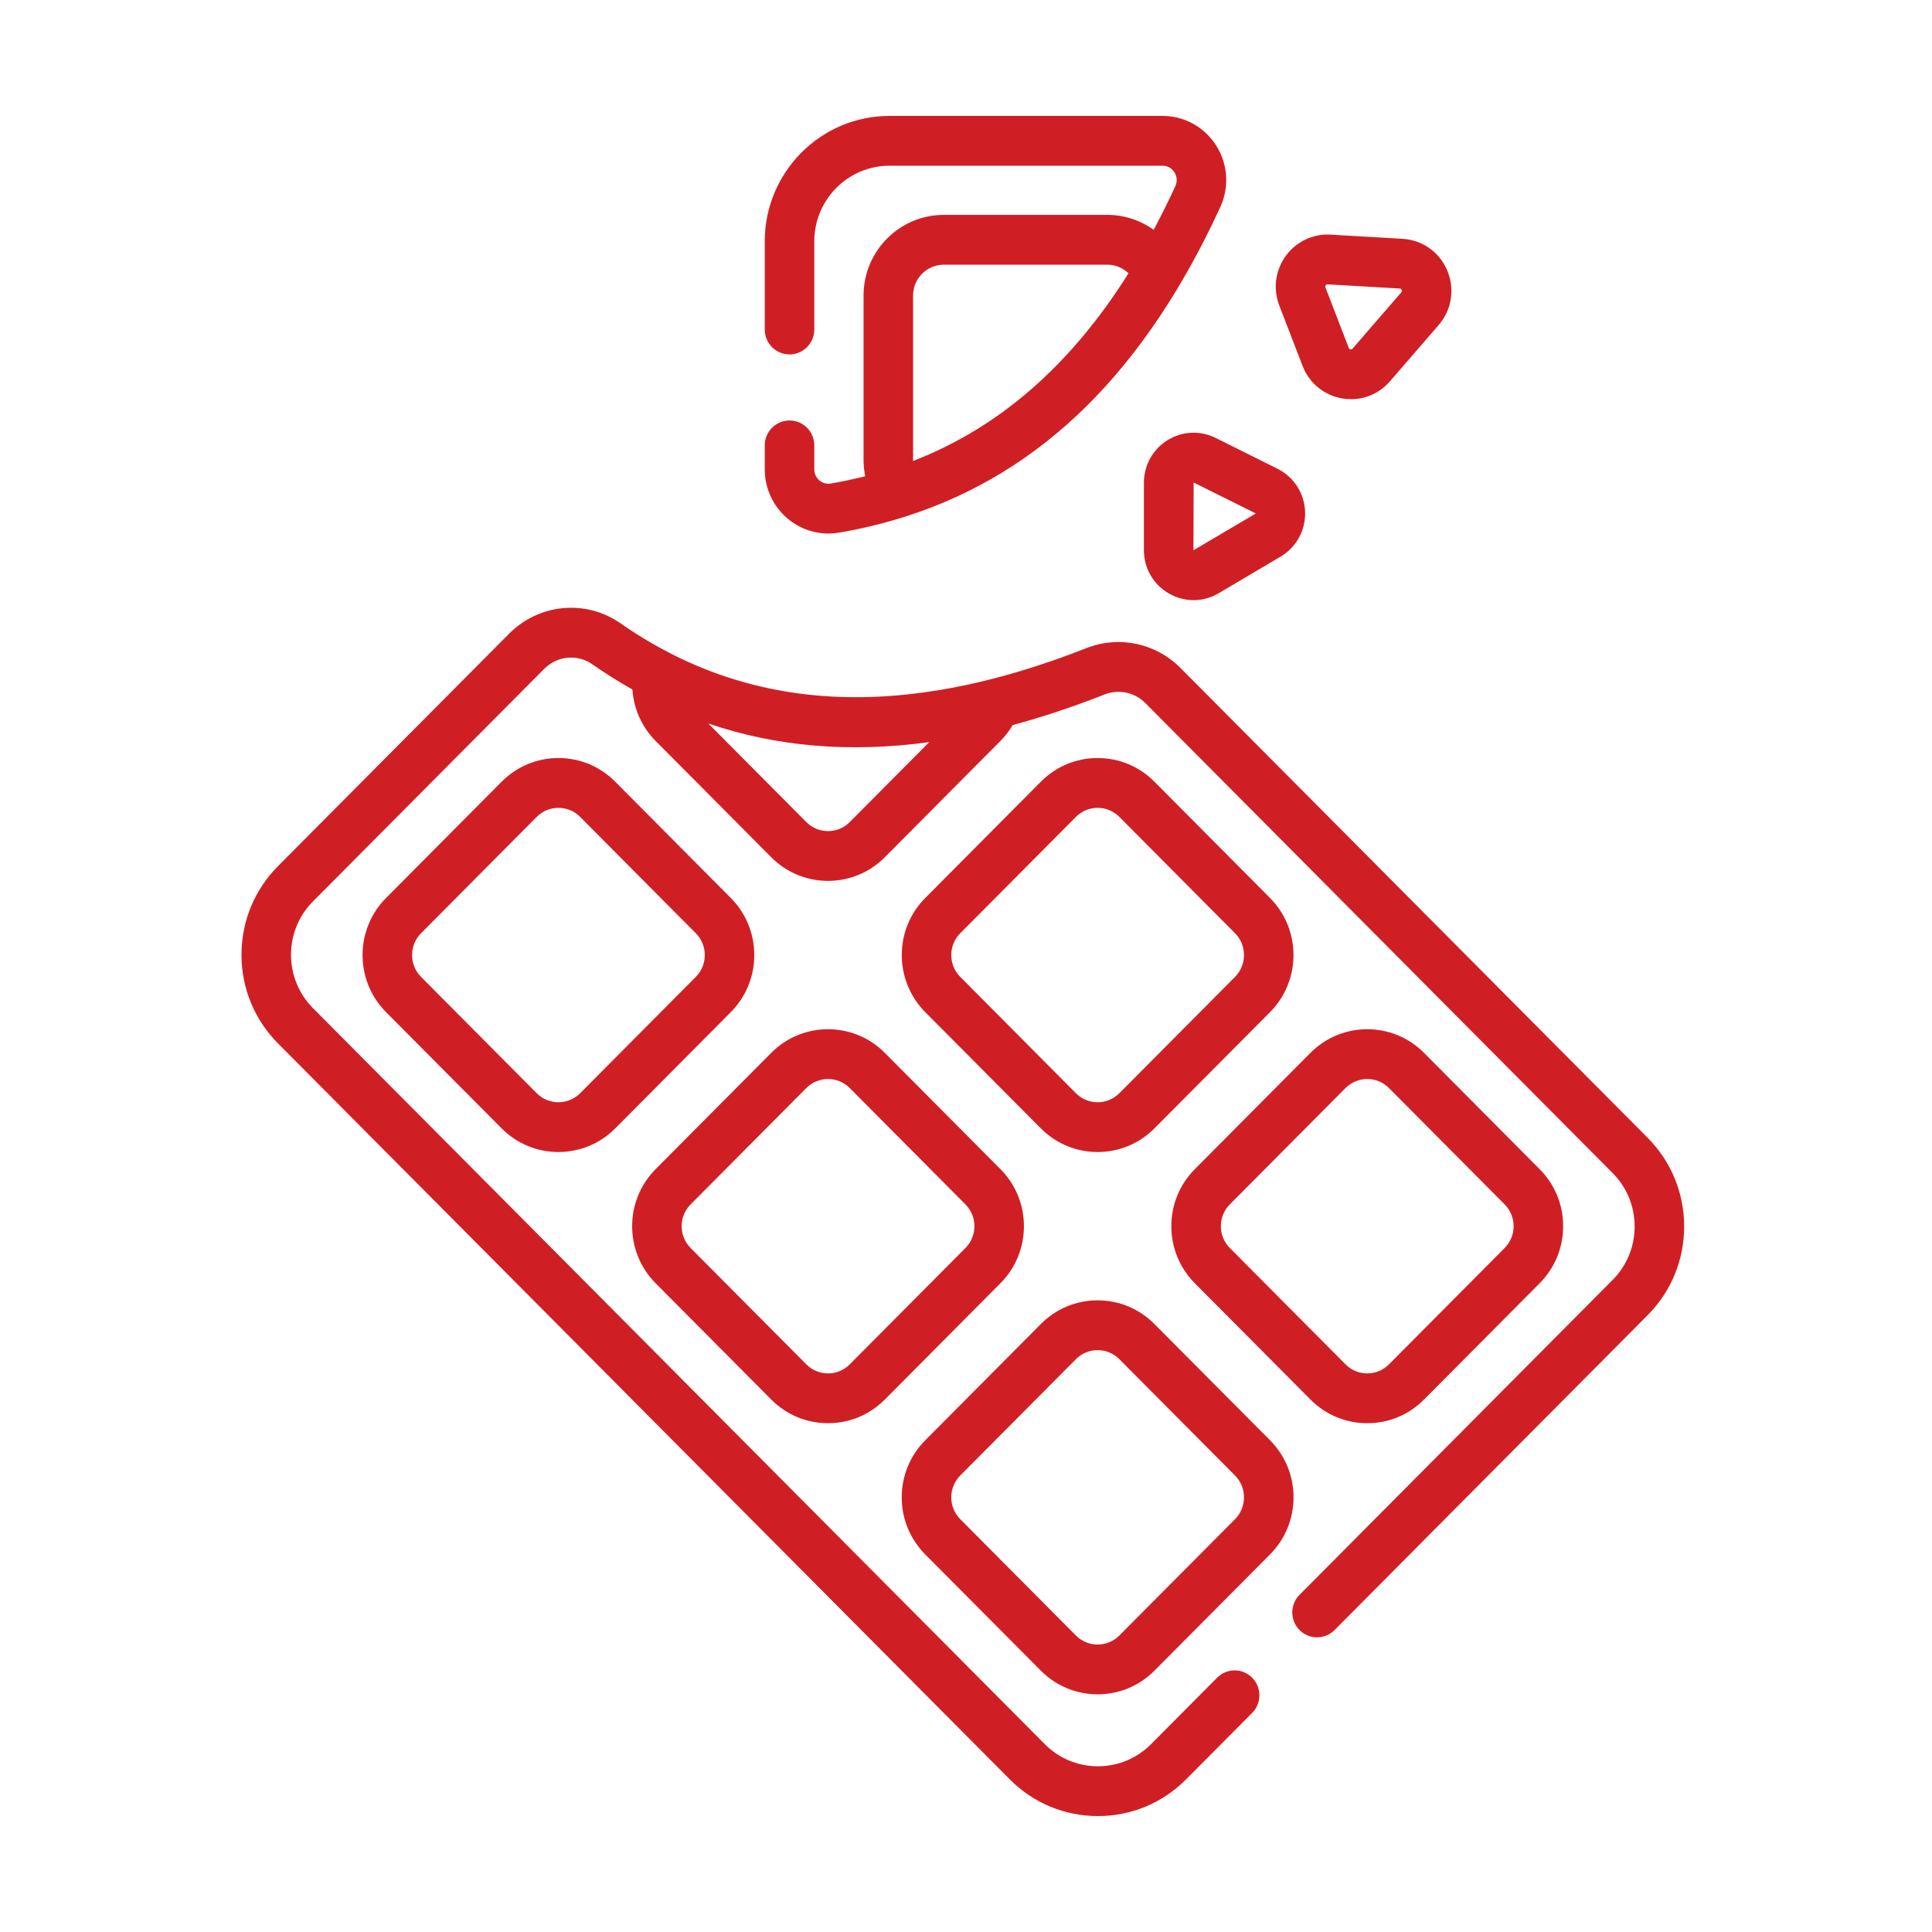 <svg width="200" height="200" viewBox="0 0 200 200" fill="none" xmlns="http://www.w3.org/2000/svg">
<path d="M170.564 117.785L122.184 69.13C119.639 66.572 115.833 65.77 112.484 67.087C93.313 74.632 77.525 73.792 64.219 64.517C60.646 62.026 55.803 62.482 52.704 65.598L28.781 89.658C26.343 92.111 25 95.37 25 98.837C25 102.306 26.343 105.564 28.781 108.016L104.529 184.197C106.967 186.651 110.209 188 113.656 188C117.104 188 120.345 186.649 122.783 184.199L129.622 177.32C130.623 176.312 130.623 174.681 129.622 173.674C128.621 172.667 126.998 172.667 125.997 173.674L119.157 180.553C117.688 182.03 115.734 182.844 113.656 182.844C111.577 182.844 109.624 182.03 108.154 180.552L32.406 104.371C30.936 102.892 30.127 100.928 30.127 98.837C30.127 96.748 30.936 94.782 32.406 93.305L56.331 69.244C57.675 67.892 59.764 67.686 61.297 68.755C62.664 69.707 64.054 70.58 65.466 71.375C65.603 73.366 66.445 75.27 67.87 76.704L79.845 88.748C81.463 90.375 83.59 91.189 85.717 91.189C87.844 91.189 89.972 90.375 91.59 88.748L103.564 76.704C104.058 76.209 104.48 75.658 104.831 75.061C107.922 74.228 111.094 73.171 114.353 71.889C115.804 71.317 117.455 71.665 118.559 72.775L166.938 121.432C168.408 122.909 169.217 124.875 169.217 126.966C169.217 129.055 168.408 131.021 166.938 132.498L134.527 165.095C133.526 166.102 133.526 167.734 134.527 168.741C135.529 169.748 137.151 169.748 138.152 168.741L170.564 136.145C173.002 133.693 174.344 130.433 174.344 126.966C174.344 123.497 173.001 120.238 170.564 117.785ZM87.965 85.101C86.726 86.348 84.709 86.348 83.47 85.101L73.323 74.897C80.388 77.304 87.985 77.945 96.195 76.824L87.965 85.101ZM75.655 104.774C78.893 101.516 78.893 96.217 75.655 92.96L63.682 80.919C62.113 79.34 60.028 78.471 57.809 78.471C55.59 78.471 53.504 79.34 51.935 80.918L39.962 92.961C36.723 96.217 36.723 101.517 39.962 104.774L51.935 116.817C53.555 118.444 55.682 119.258 57.809 119.258C59.935 119.258 62.062 118.444 63.682 116.817L75.655 104.774C75.654 104.774 75.654 104.774 75.655 104.774ZM72.029 101.128H72.031L60.056 113.17C58.816 114.416 56.8 114.416 55.56 113.17L43.587 101.128C42.347 99.88 42.347 97.853 43.587 96.607L55.56 84.565C56.161 83.961 56.959 83.628 57.809 83.628C58.658 83.628 59.456 83.961 60.056 84.565L72.029 96.607C73.269 97.853 73.269 99.88 72.029 101.128ZM132.247 48.525L125.842 45.334C124.237 44.535 122.369 44.625 120.849 45.576C119.327 46.525 118.417 48.169 118.417 49.97V56.948C118.417 58.827 119.385 60.505 121.008 61.438C121.809 61.899 122.686 62.128 123.562 62.128C124.458 62.128 125.353 61.888 126.168 61.406L132.571 57.618C134.201 56.654 135.172 54.875 135.104 52.975C135.036 51.073 133.941 49.369 132.247 48.525ZM129.973 53.173L123.546 56.965C123.546 56.965 123.544 56.959 123.544 56.948L123.568 49.955L129.978 53.141C129.981 53.149 129.981 53.169 129.973 53.173ZM121.256 126.936C121.256 129.166 122.121 131.265 123.69 132.843L135.663 144.885C137.232 146.463 139.318 147.331 141.535 147.331C143.754 147.331 145.841 146.463 147.409 144.885L159.382 132.843C160.952 131.265 161.816 129.168 161.816 126.936C161.816 124.704 160.952 122.607 159.382 121.029L147.409 108.987C144.171 105.73 138.901 105.731 135.663 108.987L123.689 121.029C122.121 122.607 121.256 124.704 121.256 126.936ZM127.315 124.675L139.288 112.633C139.908 112.01 140.722 111.698 141.537 111.698C142.35 111.698 143.164 112.01 143.784 112.633L155.757 124.675C156.358 125.279 156.689 126.082 156.689 126.936C156.689 127.79 156.358 128.593 155.757 129.196L143.784 141.239C143.183 141.842 142.385 142.175 141.535 142.175C140.688 142.175 139.889 141.842 139.288 141.238L127.315 129.196C126.714 128.593 126.383 127.79 126.383 126.936C126.383 126.082 126.714 125.279 127.315 124.675ZM132.431 31.627L134.842 37.878C135.529 39.656 137.053 40.913 138.921 41.242C139.236 41.297 139.55 41.325 139.862 41.325C141.398 41.325 142.856 40.664 143.891 39.469L148.927 33.65C150.281 32.085 150.625 29.926 149.824 28.014C149.024 26.102 147.247 24.84 145.188 24.721L137.741 24.29C135.912 24.183 134.175 25.01 133.096 26.502C132.017 27.992 131.769 29.909 132.431 31.627ZM137.242 29.535C137.318 29.429 137.407 29.436 137.447 29.437L144.895 29.868C144.949 29.872 145.043 29.878 145.1 30.015C145.158 30.152 145.096 30.223 145.06 30.264L140.024 36.084C139.997 36.115 139.936 36.187 139.804 36.163C139.672 36.14 139.637 36.052 139.622 36.013L137.212 29.764C137.198 29.726 137.164 29.641 137.242 29.535ZM79.844 144.885C81.412 146.463 83.498 147.331 85.717 147.331C87.936 147.331 90.022 146.463 91.59 144.885L103.564 132.843C105.133 131.265 105.997 129.168 105.997 126.936C105.997 124.704 105.133 122.607 103.564 121.029L91.59 108.987C88.351 105.73 83.083 105.731 79.844 108.987L67.87 121.029C64.631 124.285 64.631 129.585 67.87 132.842L79.844 144.885ZM71.495 124.675L83.47 112.633C84.09 112.01 84.903 111.698 85.717 111.698C86.531 111.698 87.346 112.01 87.965 112.633L99.939 124.675C100.54 125.279 100.87 126.082 100.87 126.936C100.87 127.79 100.54 128.593 99.939 129.196L87.965 141.239C87.365 141.842 86.566 142.175 85.717 142.175C84.868 142.175 84.071 141.842 83.47 141.238L71.496 129.196C70.896 128.593 70.564 127.79 70.564 126.936C70.564 126.082 70.896 125.279 71.495 124.675ZM119.5 80.918C117.931 79.34 115.846 78.471 113.627 78.471C111.408 78.471 109.322 79.34 107.754 80.918L95.78 92.96C92.541 96.217 92.541 101.516 95.78 104.774L107.754 116.816C109.373 118.444 111.5 119.258 113.627 119.258C115.754 119.258 117.881 118.444 119.5 116.816L131.474 104.774C134.711 101.516 134.711 96.217 131.474 92.96L119.5 80.918ZM127.849 101.128L115.874 113.17C114.635 114.416 112.619 114.416 111.378 113.17L99.405 101.128C98.166 99.88 98.166 97.853 99.405 96.607L111.38 84.565C111.979 83.961 112.778 83.628 113.627 83.628C114.476 83.628 115.274 83.961 115.875 84.565L127.849 96.607C129.088 97.853 129.088 99.88 127.849 101.128ZM107.754 172.954C109.373 174.582 111.5 175.397 113.627 175.397C115.754 175.397 117.881 174.582 119.5 172.954L131.474 160.911C133.043 159.333 133.906 157.236 133.906 155.005C133.906 152.774 133.043 150.676 131.474 149.097L119.5 137.057C117.931 135.479 115.846 134.61 113.627 134.61C111.408 134.61 109.322 135.479 107.754 137.057L95.78 149.099C94.211 150.676 93.347 152.774 93.347 155.005C93.347 157.236 94.211 159.334 95.78 160.912L107.754 172.954ZM99.405 152.744L111.378 140.702C111.979 140.098 112.778 139.766 113.627 139.766C114.476 139.766 115.274 140.098 115.874 140.702L127.849 152.744C128.448 153.348 128.779 154.151 128.779 155.005C128.779 155.858 128.448 156.662 127.849 157.265L115.874 169.307C114.635 170.553 112.619 170.555 111.378 169.307L99.405 157.265C98.804 156.662 98.474 155.858 98.474 155.005C98.474 154.151 98.804 153.348 99.405 152.744ZM81.511 53.665C82.713 54.685 84.218 55.232 85.764 55.232C86.132 55.232 86.502 55.201 86.872 55.138C89.259 54.731 91.558 54.167 93.776 53.458C93.803 53.451 93.827 53.442 93.852 53.434C107.843 48.937 118.511 38.412 126.321 21.445C127.277 19.369 127.119 16.982 125.896 15.059C124.679 13.143 122.603 12 120.341 12H92.075C84.959 12 79.168 17.824 79.168 24.982V34.111C79.168 35.535 80.316 36.69 81.732 36.69C83.147 36.69 84.295 35.535 84.295 34.111V24.982C84.295 20.666 87.785 17.156 92.075 17.156H120.341C121.04 17.156 121.415 17.581 121.575 17.834C121.707 18.043 121.981 18.6 121.668 19.278C120.949 20.842 120.201 22.343 119.429 23.79C118.053 22.807 116.387 22.244 114.635 22.244H97.701C93.122 22.244 89.395 25.992 89.395 30.597V47.628C89.395 48.194 89.458 48.752 89.568 49.298C88.406 49.592 87.223 49.849 86.013 50.054C85.429 50.156 85.013 49.892 84.819 49.727C84.624 49.56 84.295 49.192 84.295 48.593V46.106C84.295 44.682 83.147 43.528 81.732 43.528C80.316 43.528 79.168 44.682 79.168 46.106V48.593C79.168 50.552 80.023 52.4 81.511 53.665ZM94.522 30.597C94.522 28.834 95.948 27.4 97.701 27.4H114.635C115.464 27.4 116.241 27.735 116.822 28.292C110.823 37.827 103.446 44.257 94.525 47.721C94.525 47.69 94.522 47.659 94.522 47.628V30.597Z" fill="#CF1F25"/>
</svg>
